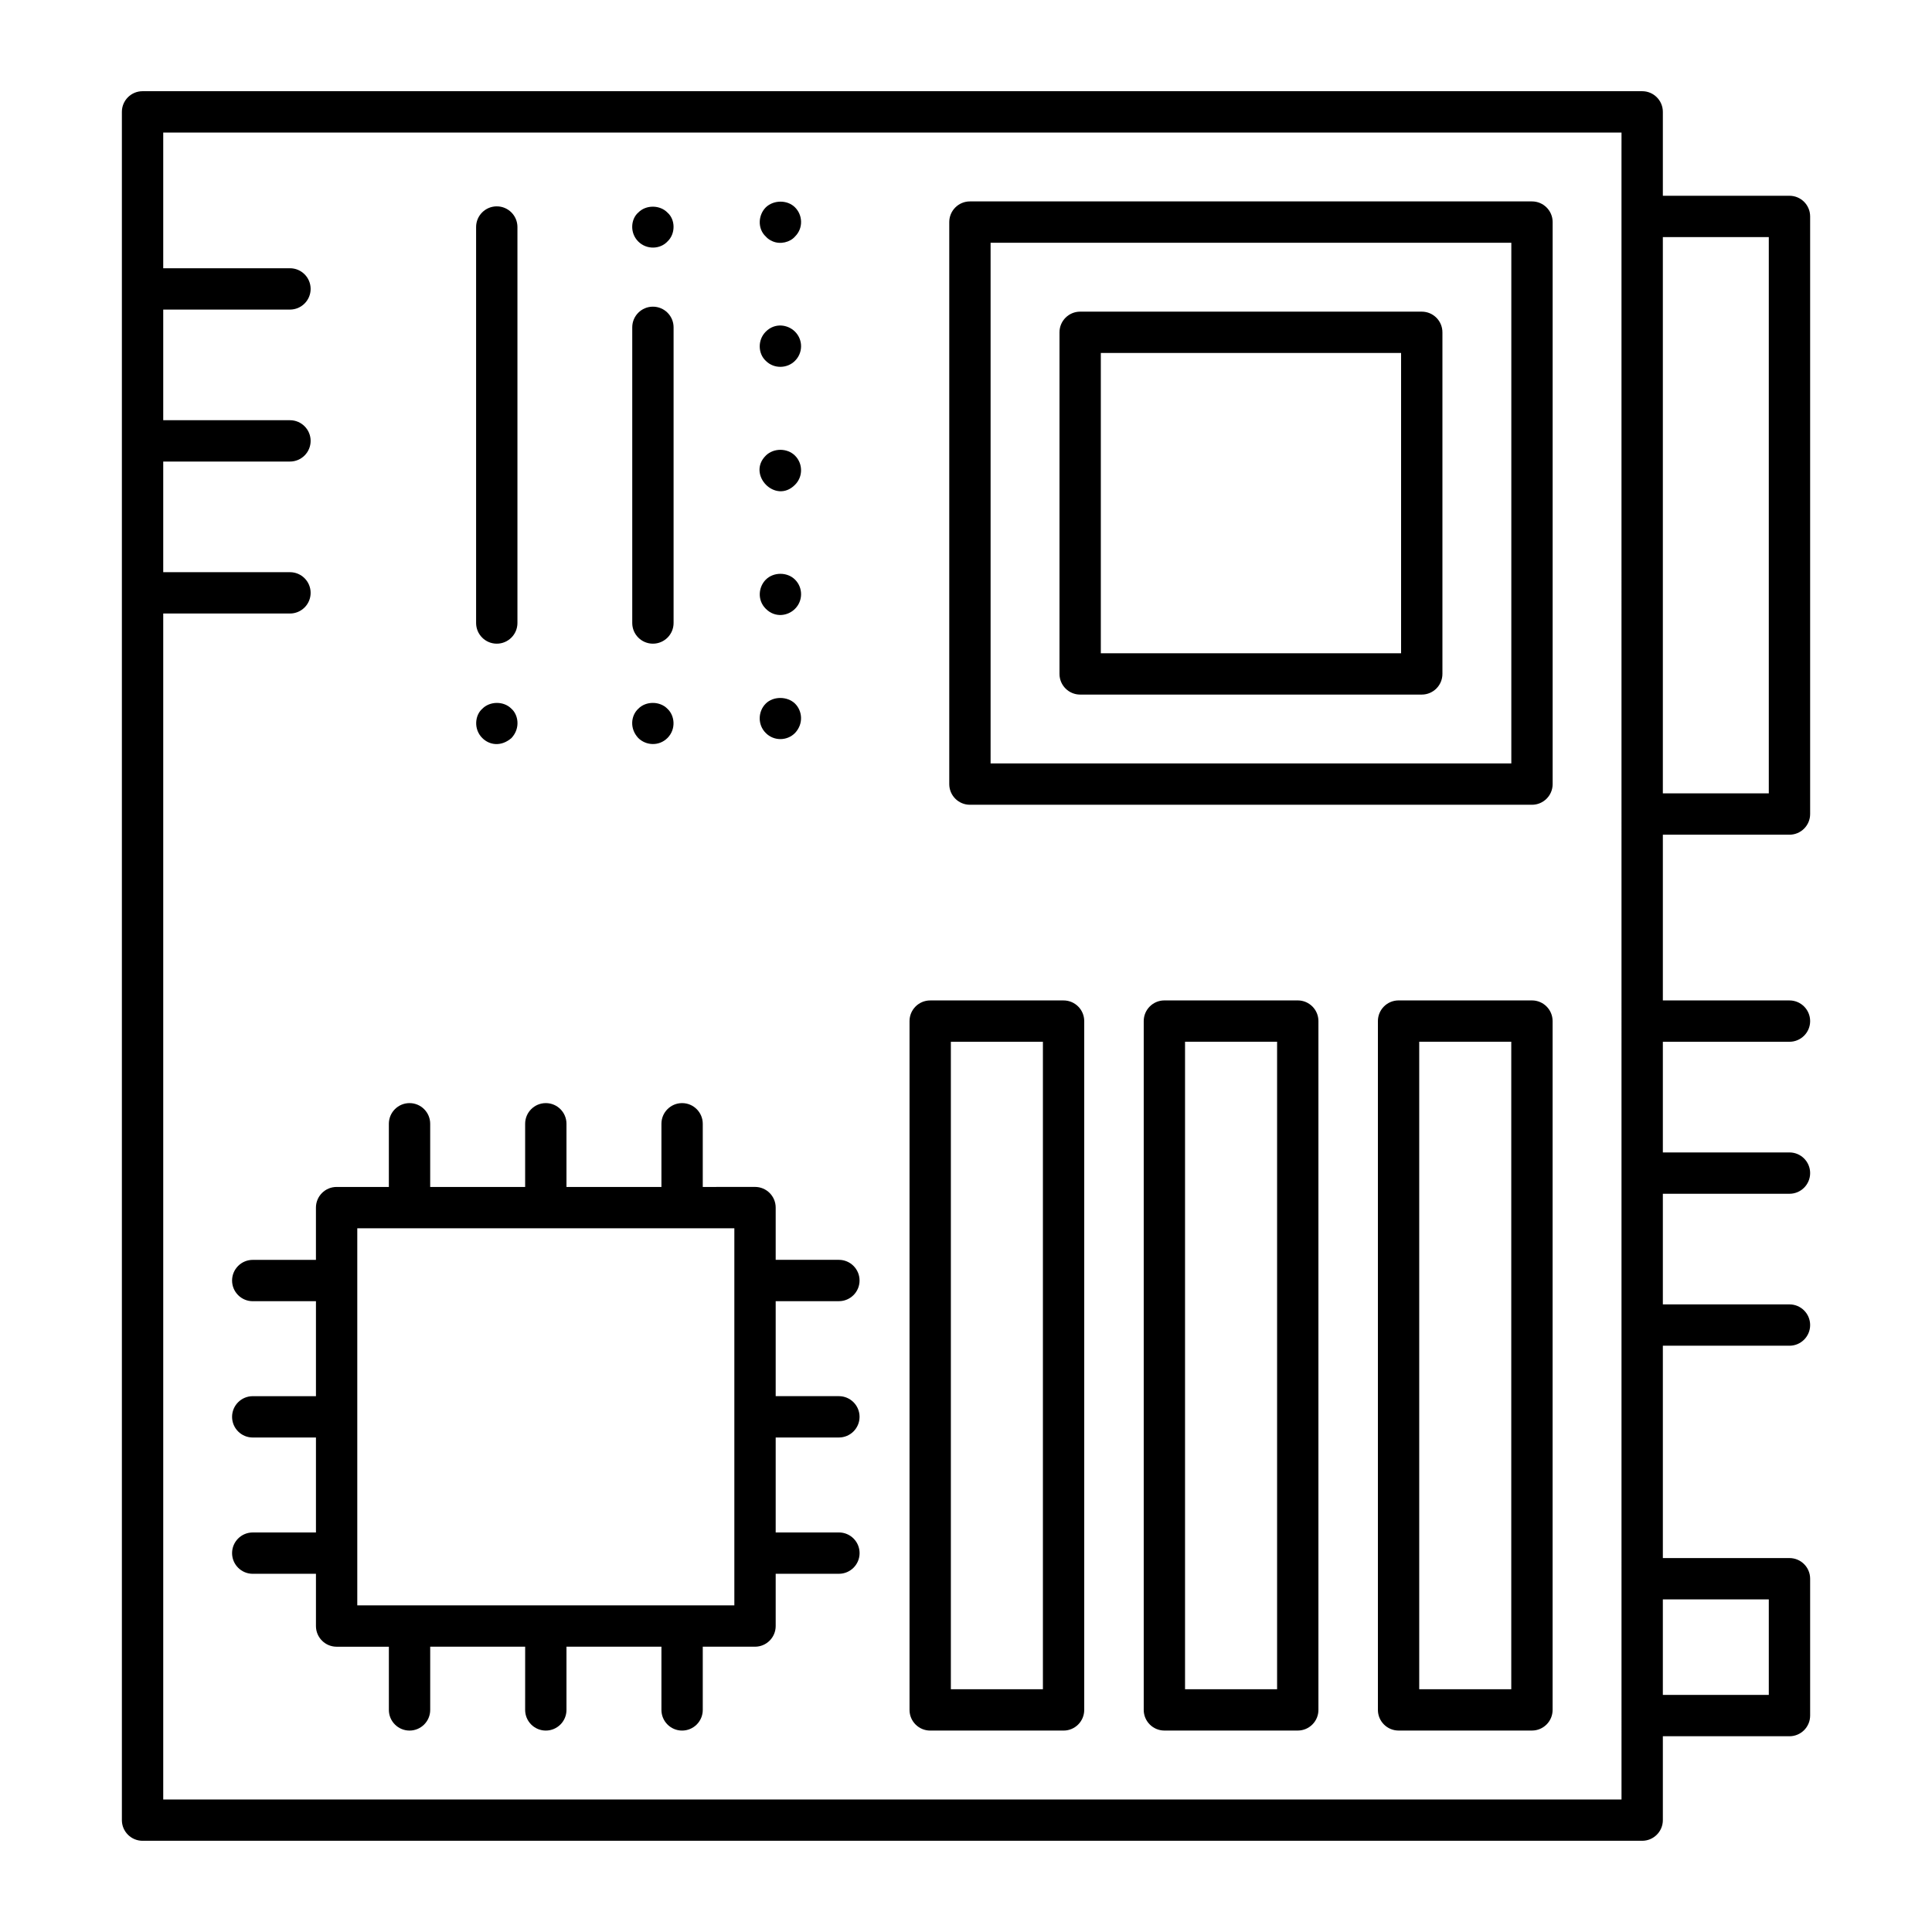 <?xml version="1.0" encoding="UTF-8"?>
<!-- Uploaded to: ICON Repo, www.iconrepo.com, Generator: ICON Repo Mixer Tools -->
<svg fill="#000000" width="800px" height="800px" version="1.1" viewBox="144 144 512 512" xmlns="http://www.w3.org/2000/svg">
 <g>
  <path d="m549.98 409.12h-35.344c-3.023 0-5.477 2.453-5.477 5.477v182.54c0 3.023 2.453 5.477 5.477 5.477h35.344c3.023 0 5.477-2.453 5.477-5.477v-182.54c0-3.023-2.453-5.477-5.477-5.477zm-5.477 182.54h-24.395v-171.59h24.395z"/>
  <path d="m487.92 409.12h-35.344c-3.023 0-5.477 2.453-5.477 5.477v182.54c0 3.023 2.453 5.477 5.477 5.477h35.344c3.023 0 5.477-2.453 5.477-5.477v-182.54c0-3.023-2.453-5.477-5.477-5.477zm-5.477 182.54h-24.395v-171.59h24.395z"/>
  <path d="m390.51 602.62h35.344c3.023 0 5.477-2.453 5.477-5.477v-182.54c0-3.023-2.453-5.477-5.477-5.477h-35.344c-3.023 0-5.477 2.453-5.477 5.477v182.54c0 3.023 2.453 5.477 5.477 5.477zm5.477-182.54h24.395v171.59h-24.395z"/>
  <path d="m176.3 173.65v452.7c0 3.023 2.453 5.477 5.477 5.477h397.42c3.023 0 5.477-2.453 5.477-5.477v-22.227h33.555c3.023 0 5.477-2.453 5.477-5.477v-36.266c0-3.023-2.453-5.477-5.477-5.477h-33.555v-56.273h33.555c3.023 0 5.477-2.453 5.477-5.477 0-3.023-2.453-5.477-5.477-5.477h-33.555v-29.316h33.555c3.023 0 5.477-2.453 5.477-5.477 0-3.023-2.453-5.477-5.477-5.477h-33.555v-29.328h33.555c3.023 0 5.477-2.453 5.477-5.477 0-3.023-2.453-5.477-5.477-5.477h-33.555v-43.922h33.555c3.023 0 5.477-2.453 5.477-5.477v-158.37c0-3.023-2.453-5.477-5.477-5.477h-33.555v-22.234c0-3.023-2.453-5.477-5.477-5.477h-397.42c-3.023 0-5.477 2.453-5.477 5.477zm436.45 394.21v25.312h-28.078v-25.312zm0-361.02v147.41h-28.078v-147.41zm-39.031-27.711c-0.008 35.523-0.004-144.68 0 441.75h-386.46v-314.29h33.586c3.023 0 5.477-2.453 5.477-5.477 0-3.023-2.453-5.477-5.477-5.477h-33.586v-29.32h33.586c3.023 0 5.477-2.453 5.477-5.477 0-3.023-2.453-5.477-5.477-5.477h-33.586v-29.32h33.586c3.023 0 5.477-2.453 5.477-5.477 0-3.023-2.453-5.477-5.477-5.477l-33.586 0.004v-35.961z"/>
  <path d="m401.04 357.27h148.95c3.023 0 5.477-2.453 5.477-5.477v-148.94c0-3.023-2.453-5.477-5.477-5.477h-148.95c-3.023 0-5.477 2.453-5.477 5.477v148.94c0 3.023 2.453 5.477 5.477 5.477zm5.477-148.94h138v137.99h-138z"/>
  <path d="m520.78 226.59h-90.527c-3.023 0-5.477 2.453-5.477 5.477v90.527c0 3.023 2.453 5.477 5.477 5.477h90.527c3.023 0 5.477-2.453 5.477-5.477v-90.527c0-3.023-2.453-5.477-5.477-5.477zm-5.477 90.527h-79.574v-79.574h79.574z"/>
  <path d="m210.98 477.88c-3.023 0-5.477 2.453-5.477 5.477 0 3.023 2.453 5.477 5.477 5.477h16.75v25.172l-16.75-0.004c-3.023 0-5.477 2.453-5.477 5.477 0 3.023 2.453 5.477 5.477 5.477h16.75v25.164h-16.75c-3.023 0-5.477 2.453-5.477 5.477s2.453 5.477 5.477 5.477h16.75v13.848c0 3.023 2.453 5.477 5.477 5.477h13.848v16.746c0 3.023 2.453 5.477 5.477 5.477s5.477-2.453 5.477-5.477v-16.75h25.164l-0.004 16.75c0 3.023 2.453 5.477 5.477 5.477 3.023 0 5.477-2.453 5.477-5.477v-16.75h25.164v16.75c0 3.023 2.453 5.477 5.477 5.477 3.023 0 5.477-2.453 5.477-5.477v-16.75h13.848c3.023 0 5.477-2.453 5.477-5.477v-13.848h16.758c3.023 0 5.477-2.453 5.477-5.477 0-3.023-2.453-5.477-5.477-5.477h-16.758v-25.164h16.75c3.023 0 5.477-2.453 5.477-5.477 0-3.023-2.453-5.477-5.477-5.477h-16.75v-25.172h16.75c3.023 0 5.477-2.453 5.477-5.477 0-3.023-2.453-5.477-5.477-5.477h-16.75v-13.848c0-3.023-2.453-5.477-5.477-5.477l-13.848 0.008v-16.742c0-3.023-2.453-5.477-5.477-5.477-3.023 0-5.477 2.453-5.477 5.477v16.742h-25.164v-16.742c0-3.023-2.453-5.477-5.477-5.477-3.023 0-5.477 2.453-5.477 5.477v16.742h-25.164v-16.742c0-3.023-2.453-5.477-5.477-5.477-3.023 0-5.477 2.453-5.477 5.477v16.742h-13.848c-3.023 0-5.477 2.453-5.477 5.477v13.848zm27.703-8.371h99.926v99.934h-99.926z"/>
  <path d="m348.7 207.93c2.109 0.938 4.695 0.246 5.984-1.242 2.258-2.242 2.035-5.715 0-7.738-2.039-2.047-5.691-1.977-7.738 0-2.043 2.043-2.242 5.656 0 7.738 0.512 0.586 1.098 0.949 1.754 1.242z"/>
  <path d="m354.68 239.62c1.027-1.02 1.613-2.41 1.613-3.871 0-1.453-0.586-2.844-1.613-3.863-1.875-1.875-5.301-2.438-7.738 0-2.231 2.231-2.055 5.832 0 7.738 2.195 2.203 5.719 2.043 7.738-0.004z"/>
  <path d="m354.68 272.48c2.203-2.188 2.086-5.68 0-7.738-2.039-2.047-5.691-2.047-7.738 0-5.078 5.016 2.594 12.957 7.738 7.738z"/>
  <path d="m346.95 305.34c2.473 2.473 5.871 1.891 7.738 0 2.106-2.078 2.176-5.574 0-7.738-2.039-2.047-5.691-2.047-7.738 0-1.973 1.973-2.305 5.465 0 7.738z"/>
  <path d="m354.68 338.26c2.344-2.488 1.93-5.906 0-7.809-2.039-1.977-5.762-1.977-7.738 0-2.055 2.027-2.242 5.582 0 7.809 2.188 2.199 5.684 2.086 7.738 0z"/>
  <path d="m317.03 225.27c-3.023 0-5.477 2.453-5.477 5.477v78.355c0 3.023 2.453 5.477 5.477 5.477s5.477-2.453 5.477-5.477v-78.355c0-3.023-2.453-5.477-5.477-5.477z"/>
  <path d="m320.88 339.58c2.309-2.309 1.98-5.914 0-7.742-1.969-2.039-5.691-2.117-7.738 0-1.922 1.785-2.348 5.215 0 7.742 2.074 2.043 5.523 2.215 7.738 0z"/>
  <path d="m320.88 208c2.18-2.023 2.137-5.824 0-7.664-1.969-2.047-5.691-2.117-7.738 0-1.945 1.676-2.316 5.348 0 7.664 2.258 2.254 5.84 2.047 7.738 0z"/>
  <path d="m275.65 314.58c3.023 0 5.477-2.453 5.477-5.477v-104.94c0-3.023-2.453-5.477-5.477-5.477-3.023 0-5.477 2.453-5.477 5.477v104.94c0.004 3.023 2.453 5.477 5.477 5.477z"/>
  <path d="m279.55 331.84c-2.047-2.117-5.769-2.039-7.742 0-1.926 1.66-2.367 5.375 0 7.742 1.883 1.883 4.984 2.387 7.742 0 2.473-2.66 1.738-6.227 0-7.742z"/>
 </g>
</svg>